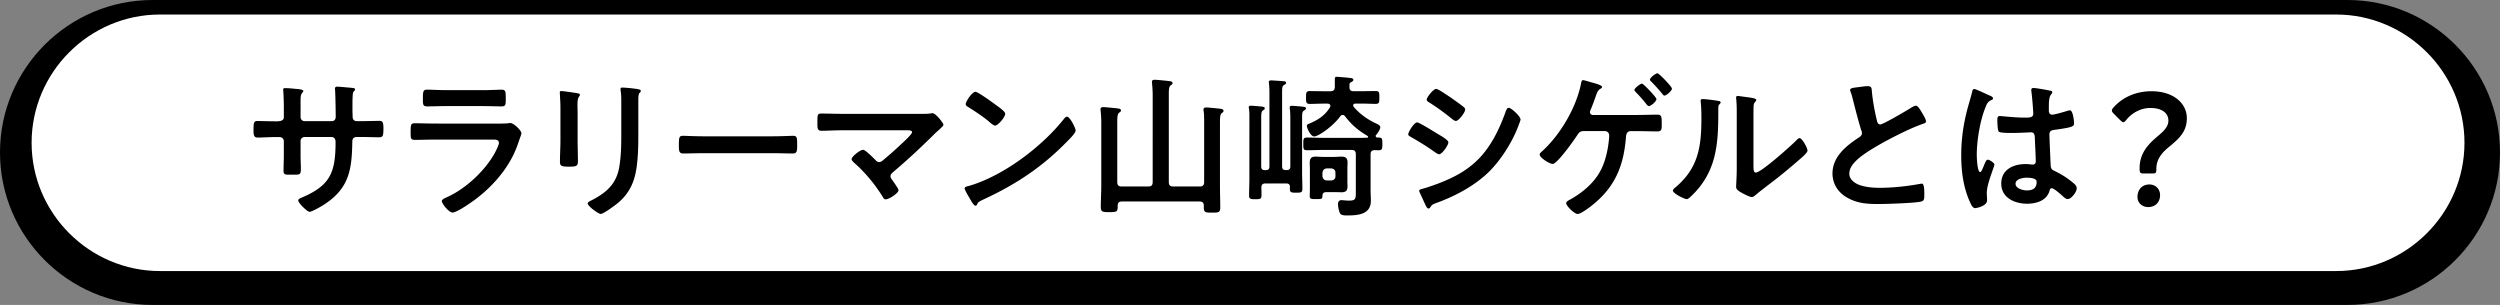<svg xmlns="http://www.w3.org/2000/svg" width="516.51" height="63"><rect width="100%" height="100%" fill="#808080" stroke="none"/><path d="M31.54 63C14.15 63 0 48.87 0 31.5S14.15 0 31.54 0h453.43c17.39 0 31.54 14.13 31.54 31.5S502.36 63 484.97 63H31.54z"/><path d="M482.64 56H33.06C18.47 56 6.53 44.07 6.53 29.5 6.53 14.92 18.47 3 33.06 3h449.58c14.59 0 26.53 11.92 26.53 26.5S497.23 56 482.64 56z" fill="#fff"/><path d="M57.55 25.03c.51 0 1.09-.19 1.09-.8v-2.18c0-1.79-.13-3.49-.13-3.52 0-.22.1-.32.32-.32.8 0 1.34.06 2.37.16.8.06 1.47.16 1.47.45 0 .13-.13.26-.19.32-.42.51-.38.77-.38 2.85v2.21c0 .45.35.83.83.83h5.63c.45 0 .8-.29.8-.93 0-1.15-.06-4.48-.13-5.44 0-.13-.03-.26-.03-.38 0-.22.19-.38.42-.38.45 0 2.24.19 2.75.22.54.06.99.06.99.35 0 .16-.13.29-.35.51-.16.19-.19 1.6-.19 2.69v1.22c0 .32.03.64.03.96v.19c0 .64.29.99.93.99h.86c.99 0 3.1-.06 3.78-.06.58 0 .8.26.8 1.5 0 1.6-.1 1.89-.9 1.89-1.25 0-2.46-.06-3.68-.06h-.86c-.99 0-.99.67-.99 1.09-.1 5.57-.64 9.44-5.63 12.74-.51.35-2.66 1.63-3.2 1.63-.48 0-2.34-1.82-2.34-2.34 0-.26.29-.42.51-.51 6.08-2.53 7.2-5.18 7.2-11.58 0-.54-.22-1.02-.83-1.02h-5.57c-.45 0-.83.35-.83.8v3.04c0 .9.06 1.76.06 2.66 0 1.41-.16 1.28-2.08 1.28-1.12 0-1.5.03-1.5-.8 0-1.02.06-2.05.06-3.07v-3.07c0-.48-.42-.83-.86-.83h-.99c-1.25 0-2.53.1-3.58.1-.8 0-.83-.67-.83-1.47 0-1.54.03-1.95.8-1.95.93 0 2.37.06 3.62.06h.77zm44.45.51c.74 0 2.21 0 2.88-.06.16-.03.42-.06.58-.06.67 0 2.27 1.54 2.27 2.11 0 .22-.26.83-.42 1.31-.51 1.54-1.02 2.88-1.86 4.32-1.6 2.85-4.06 5.54-6.62 7.55-.9.74-4.35 3.2-5.34 3.2-.74 0-2.21-1.82-2.21-2.37 0-.38.8-.67 1.12-.83 3.84-1.73 7.78-5.41 9.82-9.09.22-.42.86-1.66.86-2.08 0-.77-.86-.7-1.38-.7H89.8c-1.34 0-2.69.06-4.06.06-.9 0-.9-.32-.9-1.57 0-1.63.03-1.86.93-1.86 1.34 0 2.72.06 4.1.06H102zm-2.15-6.91c1.31 0 2.94-.1 3.78-.1s.86.35.86 1.95c0 1.09 0 1.5-.86 1.5-1.28 0-2.53-.06-3.78-.06h-7.84c-1.25 0-2.5.06-3.74.06-.9 0-.9-.38-.9-1.57 0-1.5.06-1.89.86-1.89.9 0 2.53.1 3.78.1h7.84zm19.49 10.33c0 1.44.06 2.91.06 4.35 0 .99-.29 1.12-1.79 1.12s-1.92-.1-1.92-.96c0-1.5.1-2.98.1-4.48v-6.75c0-.86-.06-1.7-.1-2.53 0-.19-.03-.38-.03-.58 0-.22.06-.32.29-.32.32 0 2.3.29 2.75.35.67.13 1.12.13 1.12.42 0 .13-.1.26-.16.35-.29.38-.35.86-.35 1.86 0 .48.03 1.06.03 1.79v5.38zm12.54-1.24c0 2.27-.03 4.54-.35 6.82-.42 3.04-1.5 5.44-3.9 7.42-.54.45-2.94 2.24-3.52 2.24-.48 0-2.69-1.6-2.69-2.18 0-.29.61-.54.86-.67 3.14-1.63 5.15-3.46 5.7-7.07.32-2.05.38-4.13.38-6.18v-6.94c0-.74 0-1.47-.1-2.21-.03-.16-.06-.38-.06-.54 0-.26.13-.32.38-.32.54 0 2.56.19 3.17.32.26.06.64.1.64.38 0 .19-.13.29-.29.45-.19.19-.22.86-.22 1.38v7.1zm27.95.44c1.47 0 3.55-.1 3.97-.1.86 0 .9.26.9 2.02 0 1.02-.03 1.63-.86 1.63-1.34 0-2.69-.06-4-.06h-14.72c-1.31 0-2.66.06-4 .06-.83 0-.86-.61-.86-1.6 0-1.79.06-2.05.9-2.05.42 0 2.62.1 3.97.1h14.72zm30.74-4.64c.61 0 1.28 0 1.79-.1.1-.03.22-.03.32-.03.64 0 2.24 2.02 2.24 2.4 0 .19-.45.61-.99 1.09-.29.26-.58.51-.86.8-2.72 2.69-5.54 5.34-8.48 7.81-.29.26-.61.51-.61.93 0 .35.29.64.48.93.22.32 1.18 1.66 1.18 1.95 0 .61-1.98 1.89-2.66 1.89-.32 0-.51-.32-.64-.58-1.57-2.53-3.58-4.96-5.79-6.91-.19-.19-.61-.54-.61-.83 0-.48 1.73-1.92 2.37-1.92.48 0 2.08 1.63 2.5 2.05.26.26.45.48.83.48.32 0 .54-.16.77-.35 1.38-1.15 2.72-2.34 4-3.55.35-.32 2.02-1.86 2.02-2.24 0-.45-.58-.42-1.18-.42h-13.44c-1.41 0-3.01.1-4.1.1-.86 0-.83-.64-.83-1.54 0-1.66-.03-2.02.77-2.02 1.41 0 2.78.06 4.16.06h16.77zm31.67 3.43c0 .54-1.28 1.79-1.7 2.21-5.18 5.34-10.62 8.93-17.37 12.06-1.06.51-1.09.54-1.34 1.09-.06.13-.16.19-.32.19-.35 0-1.02-1.28-1.25-1.66-.19-.32-.96-1.6-.96-1.92 0-.35.58-.42.99-.54 7.07-2.08 15.07-8.13 19.61-13.92.13-.16.32-.35.54-.35.64 0 1.79 2.37 1.79 2.85zm-16.51-5.28c.42.29 1.95 1.34 1.95 1.82 0 .74-1.5 2.46-2.11 2.46-.26 0-.86-.48-1.28-.86-.9-.8-3.1-2.27-4.26-2.98-.26-.16-.51-.32-.51-.61 0-.48 1.28-2.53 2.02-2.53.51 0 3.58 2.24 4.19 2.69zm31.52 16.86c.64 0 .9-.29.9-.9V19.65c0-.83-.06-1.7-.13-2.4 0-.1-.03-.22-.03-.32 0-.38.29-.45.61-.45.35 0 2.62.22 3.07.29.26.03.58.1.58.42 0 .22-.16.29-.42.48-.32.26-.35.9-.35 1.82v18.14c0 .61.26.9.9.9h5.5c.64 0 .9-.29.9-.9V25.21c0-.8 0-1.63-.1-2.24-.03-.1-.03-.22-.03-.32 0-.38.26-.45.58-.45.29 0 2.62.22 3.01.29.22.03.54.1.54.42 0 .22-.13.29-.38.48-.32.26-.35.93-.35 1.89V38.3c0 1.54.06 3.04.06 4.54 0 1.06-.32 1.09-1.7 1.09s-1.7-.03-1.7-1.12v-.32c0-.61-.29-.86-.9-.86h-16.03c-.58 0-.86.26-.86.86 0 1.25-.1 1.34-1.73 1.34-1.41 0-1.76-.06-1.76-1.06 0-1.47.1-2.98.1-4.45V25.3c0-.83-.06-1.7-.13-2.4 0-.1-.03-.22-.03-.32 0-.38.29-.45.61-.45s2.62.22 3.04.29c.26.03.58.1.58.42 0 .19-.19.29-.42.48-.32.26-.35.99-.35 2.02v12.29c0 .61.26.9.9.9h5.54zm25.02-19.33c0-.7-.03-1.44-.1-1.98 0-.06-.03-.19-.03-.26 0-.29.26-.35.48-.35.32 0 2.08.13 2.46.16.22 0 .64.03.64.35 0 .22-.19.29-.45.45-.42.26-.38.58-.38 2.59v14.21c0 .54.22.77.77.77h.16c.51 0 .77-.22.77-.77v-9.76c0-.74 0-1.57-.13-2.18v-.22c0-.29.19-.35.45-.35.35 0 1.89.13 2.3.19.22.03.61.03.61.35 0 .22-.22.32-.42.45-.35.22-.38.54-.38 1.57v11.17c0 1.12.06 2.27.06 3.39 0 .77-.22.83-1.28.83s-1.31-.06-1.31-.83c0-.13 0-.26.03-.38-.03-.48-.26-.7-.77-.7h-4.29c-.58 0-.83.22-.86.83.03.54.03 1.09.03 1.63 0 .74-.26.8-1.25.8-1.09 0-1.31-.06-1.31-.83 0-1.15.06-2.27.06-3.42V24.46c0-.67.03-1.38-.1-2.05 0-.06-.03-.16-.03-.22 0-.29.19-.35.45-.35.42 0 1.79.13 2.27.19.19.03.58.03.58.35 0 .22-.16.29-.38.45-.38.26-.35.77-.35 2.62v8.93c0 .54.22.77.77.77h.16c.54 0 .77-.22.77-.77V19.21zm21.98 8.96c0 .16.13.22.26.26h.32c.77 0 .77.29.77 1.31 0 .96 0 1.31-.74 1.31-.29 0-.58 0-.83-.03-.64.03-.86.29-.86.86v7.55c0 .67.06 1.34.06 2.05 0 2.88-2.72 3.04-4.93 3.04-.45 0-1.15 0-1.41-.38-.26-.42-.45-1.44-.45-1.92s.19-.86.7-.86c.26 0 .96.1 1.6.1 1.44 0 1.38-.48 1.38-1.92v-7.65c0-.64-.26-.9-.86-.9h-5.89c-1.12 0-2.24.06-3.36.06-.74 0-.74-.35-.74-1.31s0-1.31.74-1.31c1.12 0 2.24.06 3.36.06h8.13c.32 0 .64-.03.96-.03.1 0 .19-.06.19-.16s-.03-.16-.13-.22c-1.95-1.15-3.23-2.24-4.64-4.06-.1-.13-.26-.26-.45-.26s-.38.06-.48.22c-1.57 2.18-4.61 4.22-5.41 4.22S270 26.43 270 26.01c0-.32.35-.42.61-.51 1.79-.77 3.2-1.7 4.22-3.42.03-.06.03-.13.03-.19 0-.45-.48-.48-.58-.48h-.93c-.93 0-1.86.06-2.78.06-.77 0-.74-.48-.74-1.34s0-1.31.74-1.31c.93 0 1.86.03 2.78.03h1.47c.61 0 .9-.19.96-.83v-1.54c0-.48.03-.61.38-.61.38 0 2.21.16 2.62.22.26.03.83.03.83.42 0 .22-.22.32-.42.45-.26.13-.38.22-.38.51v.54c0 .61.26.83.83.83h1.82c.93 0 1.86-.03 2.78-.03.77 0 .74.42.74 1.31s.03 1.34-.74 1.34c-.93 0-1.86-.06-2.78-.06h-1.38c-.26 0-.51.1-.51.38 0 .13.06.22.13.32 1.28 1.47 2.75 2.53 4.51 3.36.61.29.96.45.96.86s-.61 1.31-.9 1.6c-.03.06-.06.13-.06.22zm-5.88 9.16c0 .45.03.83.03 1.25 0 .8-.38 1.15-1.18 1.15-.54 0-1.09-.03-1.63-.03h-1.5c-.48 0-.83.13-.86.67-.03.77-.06.77-1.41.77-.77 0-1.22.03-1.22-.58 0-.51.03-1.02.03-1.5v-4.26c0-.38-.03-.8-.03-1.18 0-.86.32-1.25 1.18-1.25.54 0 1.09.06 1.63.06h2.18c.54 0 1.09-.06 1.6-.06.83 0 1.22.35 1.22 1.18 0 .42-.03.83-.03 1.25v2.53zm-5.15-.93c.06.54.35.83.9.9h.93c.54-.06.86-.35.86-.9v-.7c0-.54-.32-.83-.86-.9h-.93c-.54.06-.83.35-.9.9v.7zm19.55-11.11c.42 0 3.42 1.86 3.97 2.21.86.51 2.5 1.41 2.5 1.92 0 .58-1.28 2.46-1.92 2.46-.22 0-.54-.22-.74-.35-1.79-1.28-3.2-2.14-5.09-3.23-.22-.13-.54-.26-.54-.54 0-.51 1.22-2.46 1.82-2.46zm1.06 13.73c.86-.19 2.91-.93 3.81-1.28 3.1-1.25 5.63-2.62 7.97-5.02 2.59-2.72 4.22-6.17 5.47-9.66.13-.32.26-.77.67-.77.48 0 2.4 1.76 2.4 2.4 0 .22-.26.8-.42 1.25-.06.22-.16.38-.19.51-1.28 3.17-3.46 6.62-5.92 9.06-2.98 2.91-7.04 5.06-10.94 6.46-.77.29-.83.35-1.22.93-.06.1-.19.19-.32.19-.35 0-.61-.7-.8-1.09-.35-.77-.7-1.54-1.06-2.3a.782.782 0 01-.06-.29c0-.26.42-.32.61-.38zm6.14-18.69c.67.48 1.82 1.28 2.4 1.76.19.16.35.32.35.54 0 .58-1.34 2.37-1.92 2.37-.26 0-.61-.26-.8-.42-1.5-1.22-3.07-2.37-4.7-3.39-.22-.13-.54-.32-.54-.61 0-.45 1.38-2.21 1.95-2.21.38 0 1.92 1.06 2.78 1.63.22.13.38.26.48.32zm38.42 3.43c1.34 0 2.69-.06 4-.06.96 0 .93.42.93 2.21 0 .93-.1 1.25-.93 1.25-1.34 0-2.66-.06-4-.06h-1.47c-.96 0-.96 1.02-.99 1.25-.45 5.82-2.21 10.24-6.88 13.98-.54.45-2.43 1.89-3.1 1.89s-2.37-1.66-2.37-2.24c0-.35.51-.58.86-.77 2.08-1.15 4.13-2.78 5.5-4.74 1.22-1.76 1.76-3.49 2.18-5.54.13-.64.35-2.27.35-2.91 0-.51-.35-.93-.9-.93h-4.22c-.7 0-1.02.13-1.41.74-.64.99-4.19 6.05-5.15 6.05-.64 0-2.69-1.28-2.69-1.95 0-.26.35-.51.51-.67 3.74-3.39 7.04-8.99 8.03-13.95.06-.38.13-.74.42-.74s1.66.45 2.05.54c.32.1 1.89.48 1.89.86 0 .19-.29.35-.45.45-.45.29-.64.8-.96 1.76-.22.61-.48 1.38-.9 2.37-.1.19-.19.42-.19.61 0 .42.26.58.61.61h9.28zm3.84-3.27c0 .48-1.15 1.44-1.57 1.44-.16 0-.29-.16-.42-.29-.67-.86-1.5-1.82-2.27-2.59-.13-.13-.29-.29-.29-.45 0-.38 1.22-1.31 1.57-1.31.29 0 2.98 2.82 2.98 3.2zm3.2-2.17c0 .45-1.15 1.44-1.54 1.44-.19 0-.32-.19-.42-.32-.67-.83-1.57-1.82-2.3-2.56-.13-.1-.29-.26-.29-.42 0-.38 1.18-1.31 1.57-1.31.29 0 2.98 2.75 2.98 3.17zm9.26 2.49c.38.06.8.06.8.38 0 .16-.19.32-.32.45-.19.19-.16.74-.16 1.02v.7c0 6.62-.45 12.25-5.54 17.12-.26.22-.64.67-.99.67-.48 0-2.85-1.18-2.85-1.76 0-.22.26-.45.42-.58 4.86-4.03 5.47-8.51 5.47-14.46 0-.96-.03-2.24-.13-3.17 0-.1-.03-.26-.03-.35 0-.29.19-.35.42-.35.61 0 2.24.22 2.91.32zm7.59 13.38c0 .99.03 1.47.51 1.47 1.06 0 7.36-5.63 8.38-6.69.16-.16.38-.42.64-.42.54 0 1.63 2.05 1.63 2.56 0 .48-1.25 1.5-1.66 1.86-1.92 1.66-3.84 3.29-5.86 4.8-.86.67-2.24 1.7-3.01 2.37-.29.22-.61.58-.99.58-.42 0-1.79-.7-2.21-.96-.45-.26-1.02-.58-1.02-1.15 0-.22.13-2.3.13-3.84v-11.2c0-1.09 0-2.18-.13-3.26v-.16c0-.22.13-.32.32-.32s.99.13 1.25.16c1.66.22 2.59.32 2.59.67 0 .22-.13.29-.26.45-.22.22-.26.51-.29.83-.03.74-.03 2.34-.03 3.14v9.12zm22.03-16.22c.48-.06 1.02-.16 1.54-.16.9 0 .83.48.9 1.22.19 1.92.54 3.84.99 5.73.1.42.19.96.74.96.58 0 5.7-3.01 6.53-3.55.26-.13.54-.32.83-.32.42 0 .96.96 1.15 1.28.26.42.93 1.5.93 1.95 0 .32-.35.42-.61.51-2.3.77-5.73 2.5-7.9 3.68-1.7.93-4.42 2.5-5.76 3.78-.83.8-1.57 1.66-1.57 2.88 0 1.15 1.12 1.95 2.11 2.3 1.34.48 2.85.58 4.26.58 2.69 0 5.76-.35 8.35-.83.1-.03.19-.03.29-.03.45 0 .48 1.31.48 1.98v.38c0 .83-.03 1.18-.67 1.34-1.22.32-7.26.51-8.8.51-2.37 0-4.45-.13-6.56-1.38-1.79-1.02-2.94-2.82-2.94-4.93 0-3.49 2.88-5.76 5.54-7.49.32-.22.54-.45.54-.83 0-.26-.03-.38-.13-.58-.38-1.15-1.28-4.54-1.6-5.86-.19-.74-.35-1.44-.61-2.11-.03-.13-.1-.26-.1-.38 0-.48 1.06-.48 2.08-.64zm26.63 1.72c.26.1.83.32.83.64 0 .19-.13.26-.29.32-.74.35-.93.64-1.31 1.63-1.09 2.69-1.76 6.82-1.76 9.73 0 .51.1 3.55.7 3.55.22 0 .38-.42.7-1.15.16-.35.48-1.41.86-1.41.35 0 1.38.64 1.38 1.02 0 .45-1.57 3.97-1.57 5.82 0 .51.06 1.02.06 1.54 0 1.25-2.27 1.63-2.43 1.63-.54 0-.8-.61-1.02-1.06-1.44-3.07-1.89-6.46-1.89-9.86 0-3.1.38-5.95 1.12-8.96.35-1.41.8-2.78 1.15-4.19.03-.22.13-.54.42-.54.22 0 1.22.45 2.05.83.42.19.8.38.99.45zm12.74-.92c.16.03.32.1.32.29 0 .29-.19.35-.35.64-.19.32-.35.86-.35 2.27v.9c0 .45.19.83.67.83.54 0 2.62-.61 3.2-.8.13-.03.35-.1.48-.1.64 0 .86 2.21.86 2.69 0 .61-.22.83-4 1.34-.7.1-1.09.22-1.09 1.02 0 .64.22 5.54.26 6.37.06.83.38.9 1.09 1.25 1.28.64 2.37 1.34 3.46 2.24.38.32.83.67.83 1.22 0 .74-1.12 2.21-1.86 2.21-.35 0-.64-.26-.9-.48-.35-.35-1.95-1.76-2.37-1.76-.32 0-.42.26-.48.51-.58 2.05-2.72 2.69-4.64 2.69-2.56 0-5.34-1.22-5.34-4.16s2.53-4.03 5.02-4.03c.42 0 .83.03 1.25.1h.22c.45 0 .64-.26.64-.67 0-.8-.16-3.84-.19-4.77-.03-.32.03-1.22-.77-1.22-.26 0-2.53.13-3.81.13h-.42c-.8 0-2.14-.03-2.43-.26-.29-.19-.32-2.02-.32-2.43s.03-.8.51-.8c.38 0 3.23.32 4.9.32h.51c.77 0 1.5-.06 1.5-.77s-.26-3.78-.38-4.58c0-.1-.03-.22-.03-.32 0-.29.13-.45.45-.45.54 0 2.91.42 3.55.58zm-4.96 17.95c-.74 0-2.3.26-2.3 1.25s1.54 1.38 2.34 1.38c1.22 0 2.02-.45 2.02-1.76 0-.83-1.44-.86-2.05-.86zm24.07-.87c-.64 0-.74-.19-.74-1.09 0-3.26 1.95-5.12 4.06-6.88 1.09-.93 1.89-1.82 1.89-2.94 0-1.57-1.31-2.62-3.74-2.62-2.11 0-3.9 1.15-4.93 2.43-.26.32-.45.51-.64.51s-.38-.16-.67-.45l-1.28-1.28c-.29-.29-.42-.48-.42-.7 0-.19.13-.38.38-.67 1.79-1.98 4.48-3.3 7.81-3.3 4.58 0 7.3 2.53 7.3 5.57 0 2.75-1.54 4.19-3.71 5.95-1.47 1.22-2.59 2.53-2.59 4.54 0 .77-.1.93-.7.93h-2.02zm3.49 4.48c0 1.31-.83 2.46-2.46 2.46-1.25 0-2.21-.86-2.21-2.11 0-1.41.9-2.56 2.46-2.56 1.25 0 2.21.9 2.21 2.21z"/></svg>